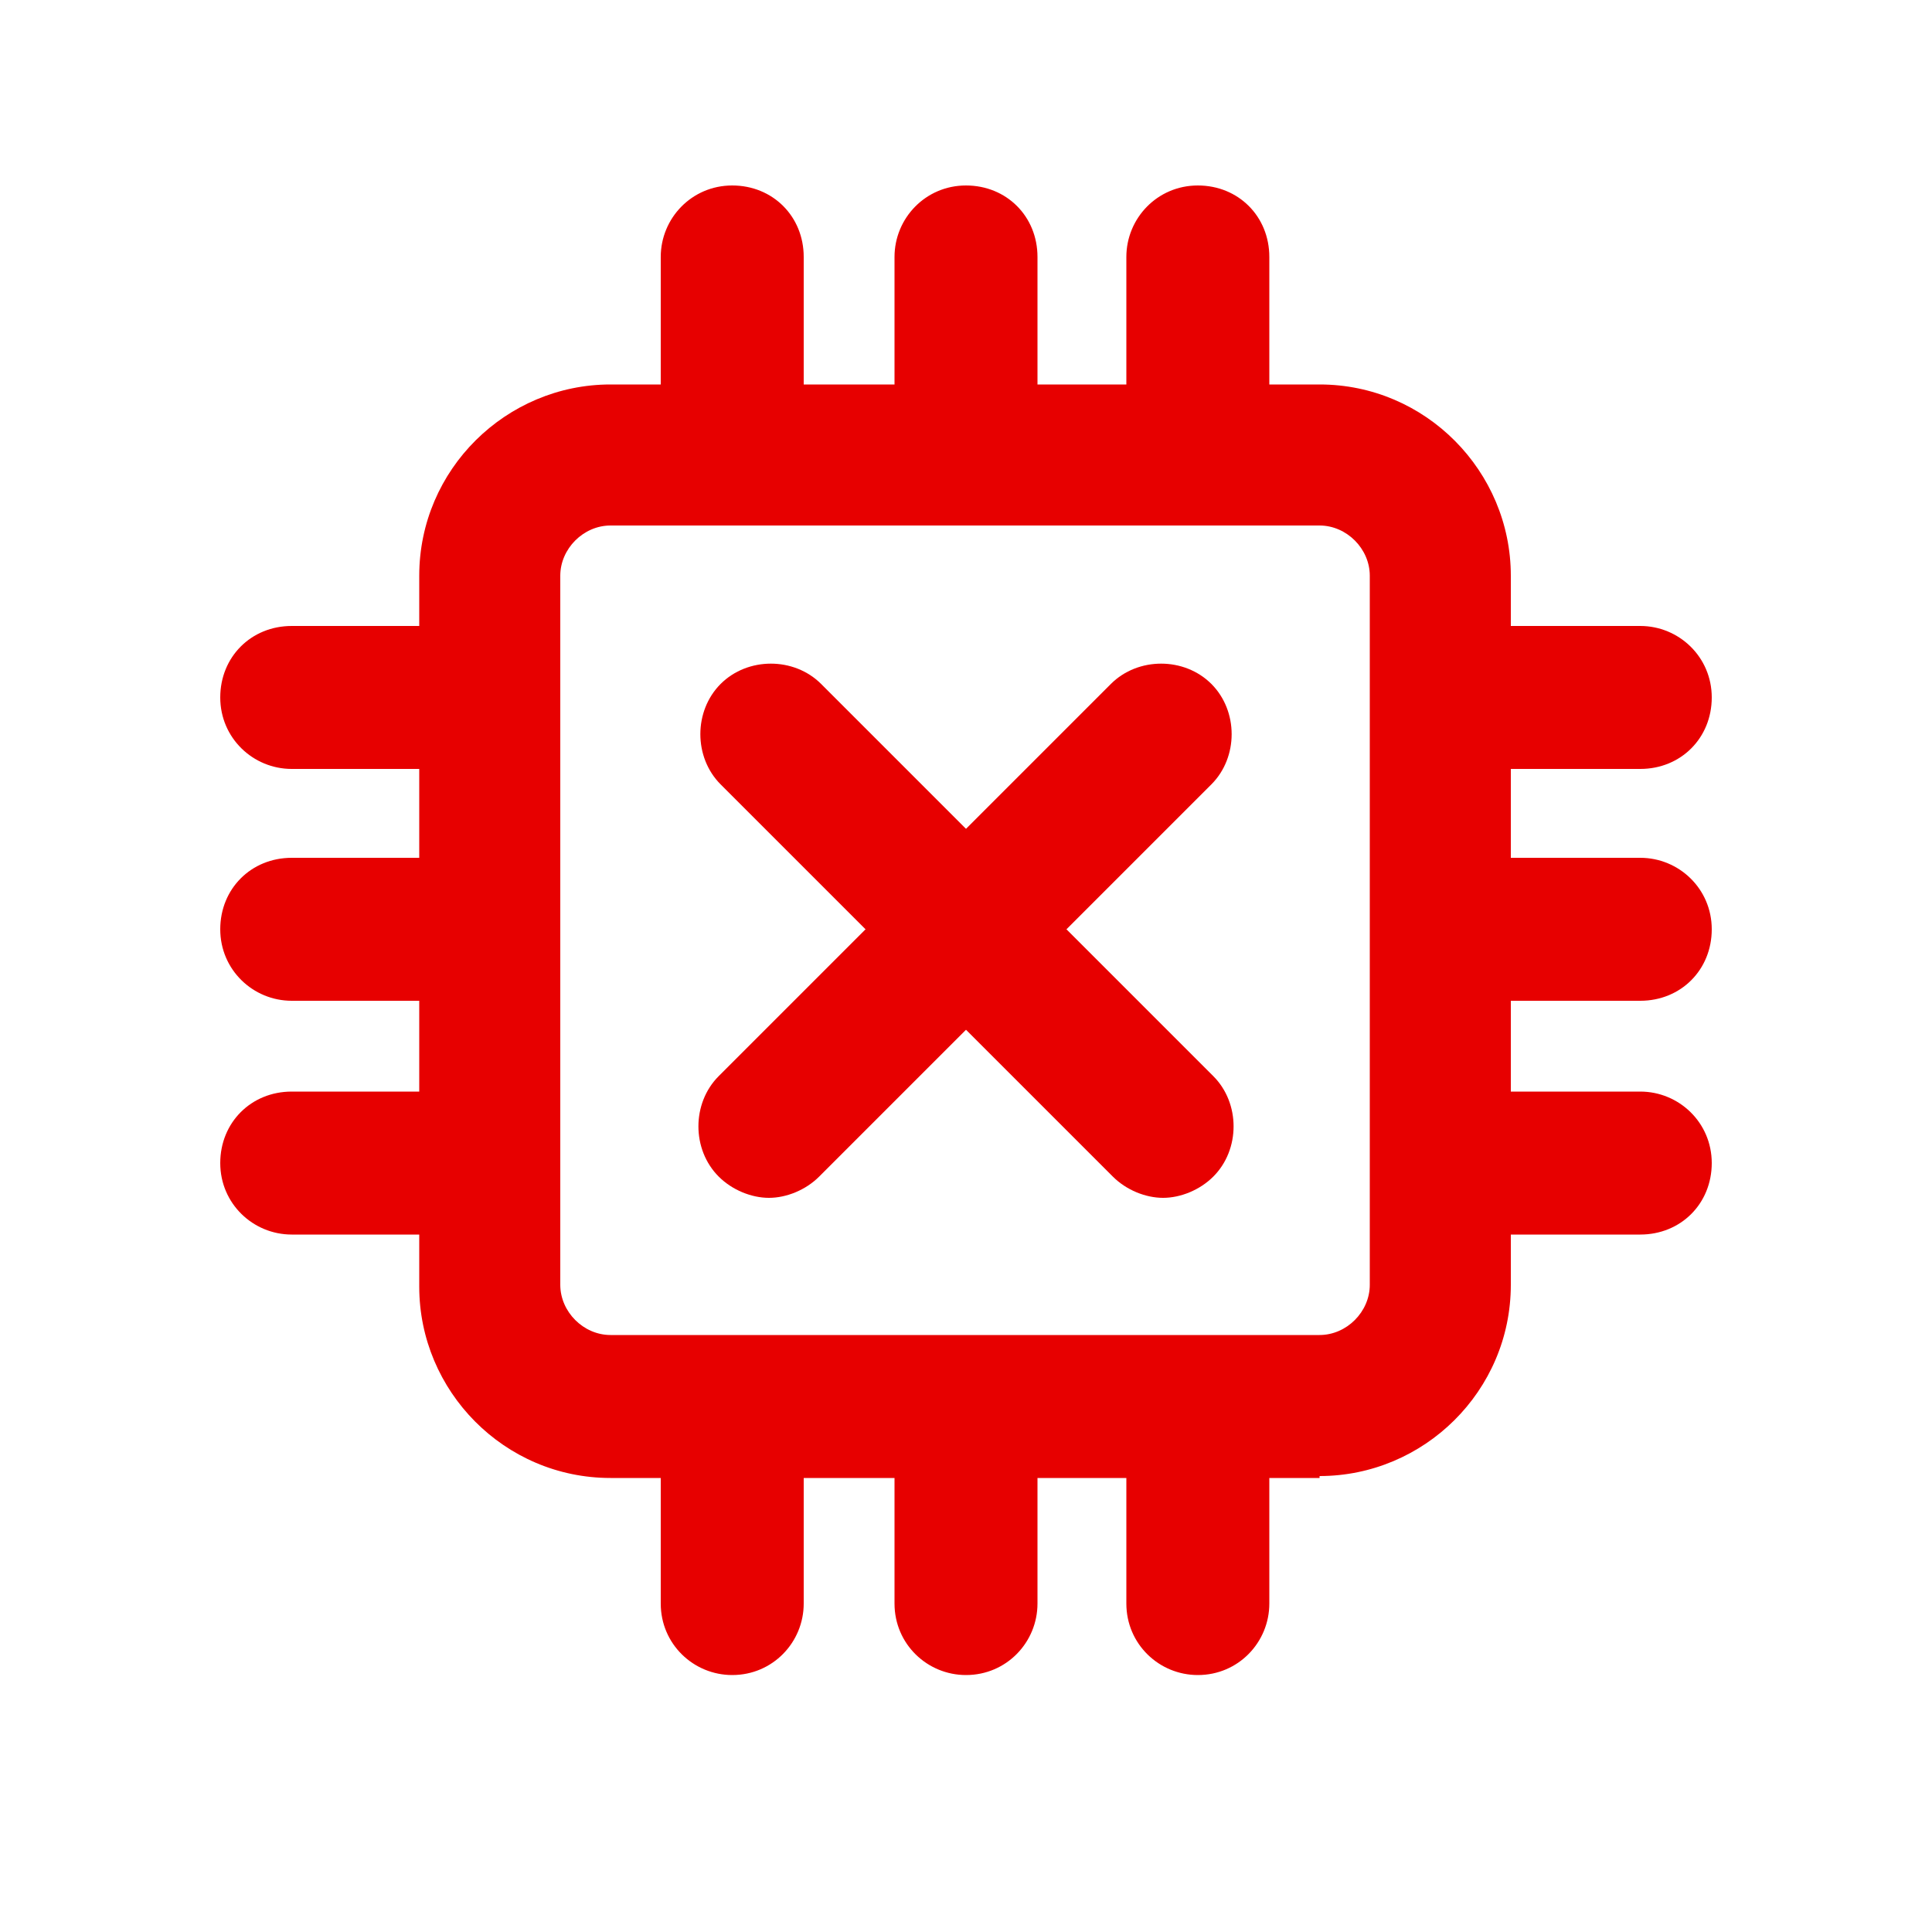 <svg viewBox="0 0 100 100" version="1.1" xmlns="http://www.w3.org/2000/svg">
  <defs>
    <style>
      .cls-1 {
        fill: #e70000;
      }
    </style>
  </defs>
  
  <g>
    <g data-name="레이어_1" id="_레이어_1">
      <g>
        <g>
          <g>
            <path d="M68.3,76.5H31.6c-5.5,0-9.9-4.5-9.9-9.9V29.8c0-5.5,4.5-9.9,9.9-9.9h36.7c5.5,0,9.9,4.5,9.9,9.9v36.7c0,5.5-4.5,9.9-9.9,9.9ZM31.6,27.2c-1.4,0-2.6,1.2-2.6,2.6v36.7c0,1.4,1.2,2.6,2.6,2.6h36.7c1.4,0,2.6-1.2,2.6-2.6V29.8c0-1.4-1.2-2.6-2.6-2.6H31.6Z" class="cls-1"></path>
            <g>
              <g>
                <path d="M84.9,39.8h-9.7c-2,0-3.7-1.6-3.7-3.7s1.6-3.7,3.7-3.7h9.7c2,0,3.7,1.6,3.7,3.7s-1.6,3.7-3.7,3.7Z" class="cls-1"></path>
                <path d="M84.9,51.8h-9.7c-2,0-3.7-1.6-3.7-3.7s1.6-3.7,3.7-3.7h9.7c2,0,3.7,1.6,3.7,3.7s-1.6,3.7-3.7,3.7Z" class="cls-1"></path>
                <path d="M84.9,63.9h-9.7c-2,0-3.7-1.6-3.7-3.7s1.6-3.7,3.7-3.7h9.7c2,0,3.7,1.6,3.7,3.7s-1.6,3.7-3.7,3.7Z" class="cls-1"></path>
              </g>
              <g>
                <path d="M24.8,39.8h-9.7c-2,0-3.7-1.6-3.7-3.7s1.6-3.7,3.7-3.7h9.7c2,0,3.7,1.6,3.7,3.7s-1.6,3.7-3.7,3.7Z" class="cls-1"></path>
                <path d="M24.8,51.8h-9.7c-2,0-3.7-1.6-3.7-3.7s1.6-3.7,3.7-3.7h9.7c2,0,3.7,1.6,3.7,3.7s-1.6,3.7-3.7,3.7Z" class="cls-1"></path>
                <path d="M24.8,63.9h-9.7c-2,0-3.7-1.6-3.7-3.7s1.6-3.7,3.7-3.7h9.7c2,0,3.7,1.6,3.7,3.7s-1.6,3.7-3.7,3.7Z" class="cls-1"></path>
              </g>
            </g>
          </g>
          <g>
            <g>
              <path d="M62,86.7c-2,0-3.7-1.6-3.7-3.7v-9.7c0-2,1.6-3.7,3.7-3.7s3.7,1.6,3.7,3.7v9.7c0,2-1.6,3.7-3.7,3.7Z" class="cls-1"></path>
              <path d="M50,86.7c-2,0-3.7-1.6-3.7-3.7v-9.7c0-2,1.6-3.7,3.7-3.7s3.7,1.6,3.7,3.7v9.7c0,2-1.6,3.7-3.7,3.7Z" class="cls-1"></path>
              <path d="M37.9,86.7c-2,0-3.7-1.6-3.7-3.7v-9.7c0-2,1.6-3.7,3.7-3.7s3.7,1.6,3.7,3.7v9.7c0,2-1.6,3.7-3.7,3.7Z" class="cls-1"></path>
            </g>
            <g>
              <path d="M62,26.7c-2,0-3.7-1.6-3.7-3.7v-9.7c0-2,1.6-3.7,3.7-3.7s3.7,1.6,3.7,3.7v9.7c0,2-1.6,3.7-3.7,3.7Z" class="cls-1"></path>
              <path d="M50,26.7c-2,0-3.7-1.6-3.7-3.7v-9.7c0-2,1.6-3.7,3.7-3.7s3.7,1.6,3.7,3.7v9.7c0,2-1.6,3.7-3.7,3.7Z" class="cls-1"></path>
              <path d="M37.9,26.7c-2,0-3.7-1.6-3.7-3.7v-9.7c0-2,1.6-3.7,3.7-3.7s3.7,1.6,3.7,3.7v9.7c0,2-1.6,3.7-3.7,3.7Z" class="cls-1"></path>
            </g>
          </g>
        </g>
        <g>
          <path d="M60.2,62c-.9,0-1.9-.4-2.6-1.1l-20.3-20.3c-1.4-1.4-1.4-3.8,0-5.2,1.4-1.4,3.8-1.4,5.2,0l20.3,20.3c1.4,1.4,1.4,3.8,0,5.2-.7.7-1.7,1.1-2.6,1.1Z" class="cls-1"></path>
          <path d="M39.8,62c-.9,0-1.9-.4-2.6-1.1-1.4-1.4-1.4-3.8,0-5.2l20.3-20.3c1.4-1.4,3.8-1.4,5.2,0,1.4,1.4,1.4,3.8,0,5.2l-20.3,20.3c-.7.7-1.7,1.1-2.6,1.1Z" class="cls-1"></path>
        </g>
      </g>
    </g>
  </g>
</svg>